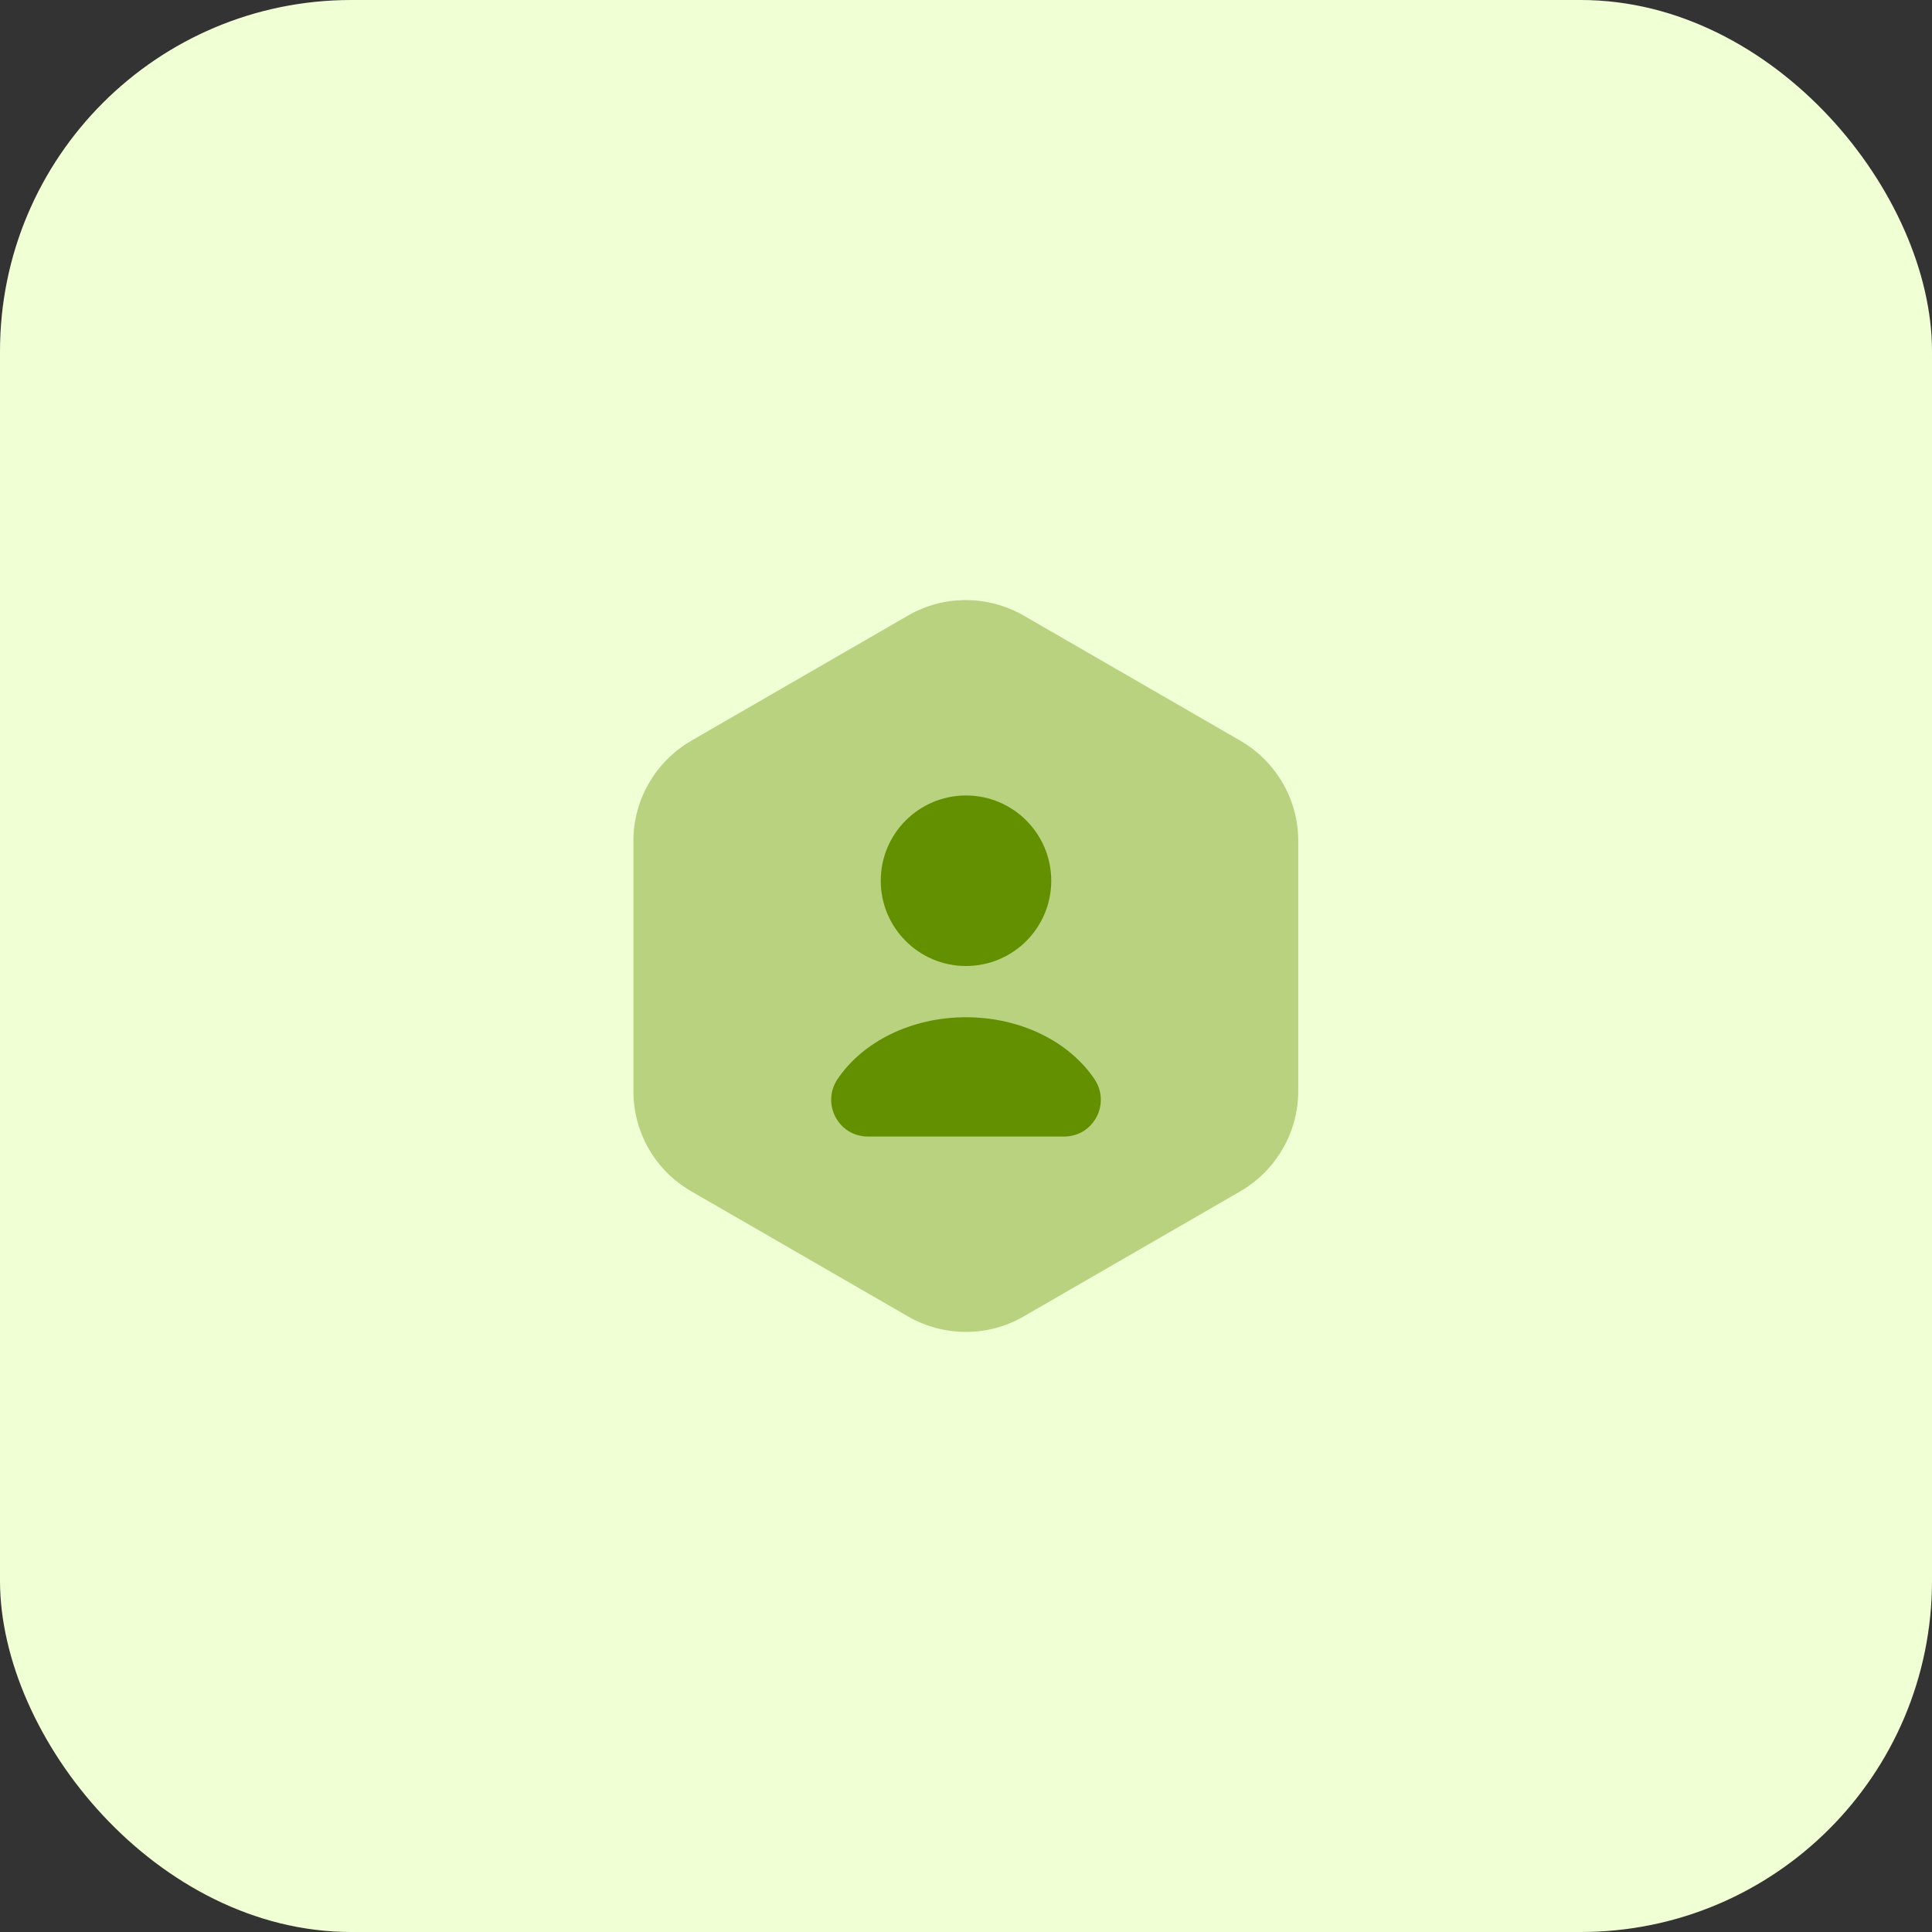 <svg width="88" height="88" viewBox="0 0 88 88" fill="none" xmlns="http://www.w3.org/2000/svg">
<rect x="0" y="0" width="88" height="88" fill="#333333" stroke="none"/>
<rect width="88" height="88" rx="16" fill="#F1FFD5"/>
<path opacity="0.4" d="M59.133 38.3V49.7C59.133 51.567 58.133 53.3 56.517 54.25L46.617 59.967C45 60.9 43 60.9 41.367 59.967L31.467 54.25C29.85 53.317 28.85 51.583 28.85 49.7V38.3C28.85 36.433 29.85 34.7 31.467 33.75L41.367 28.033C42.983 27.1 44.983 27.1 46.617 28.033L56.517 33.75C58.133 34.7 59.133 36.417 59.133 38.3Z" fill="#629000"/>
<path d="M44 44C46.145 44 47.883 42.261 47.883 40.117C47.883 37.972 46.145 36.233 44 36.233C41.855 36.233 40.117 37.972 40.117 40.117C40.117 42.261 41.855 44 44 44Z" fill="#629000"/>
<path d="M48.467 51.767C49.817 51.767 50.6 50.267 49.85 49.15C48.717 47.467 46.517 46.334 44 46.334C41.483 46.334 39.283 47.467 38.15 49.15C37.4 50.267 38.183 51.767 39.533 51.767H48.467Z" fill="#629000"/>
</svg>
